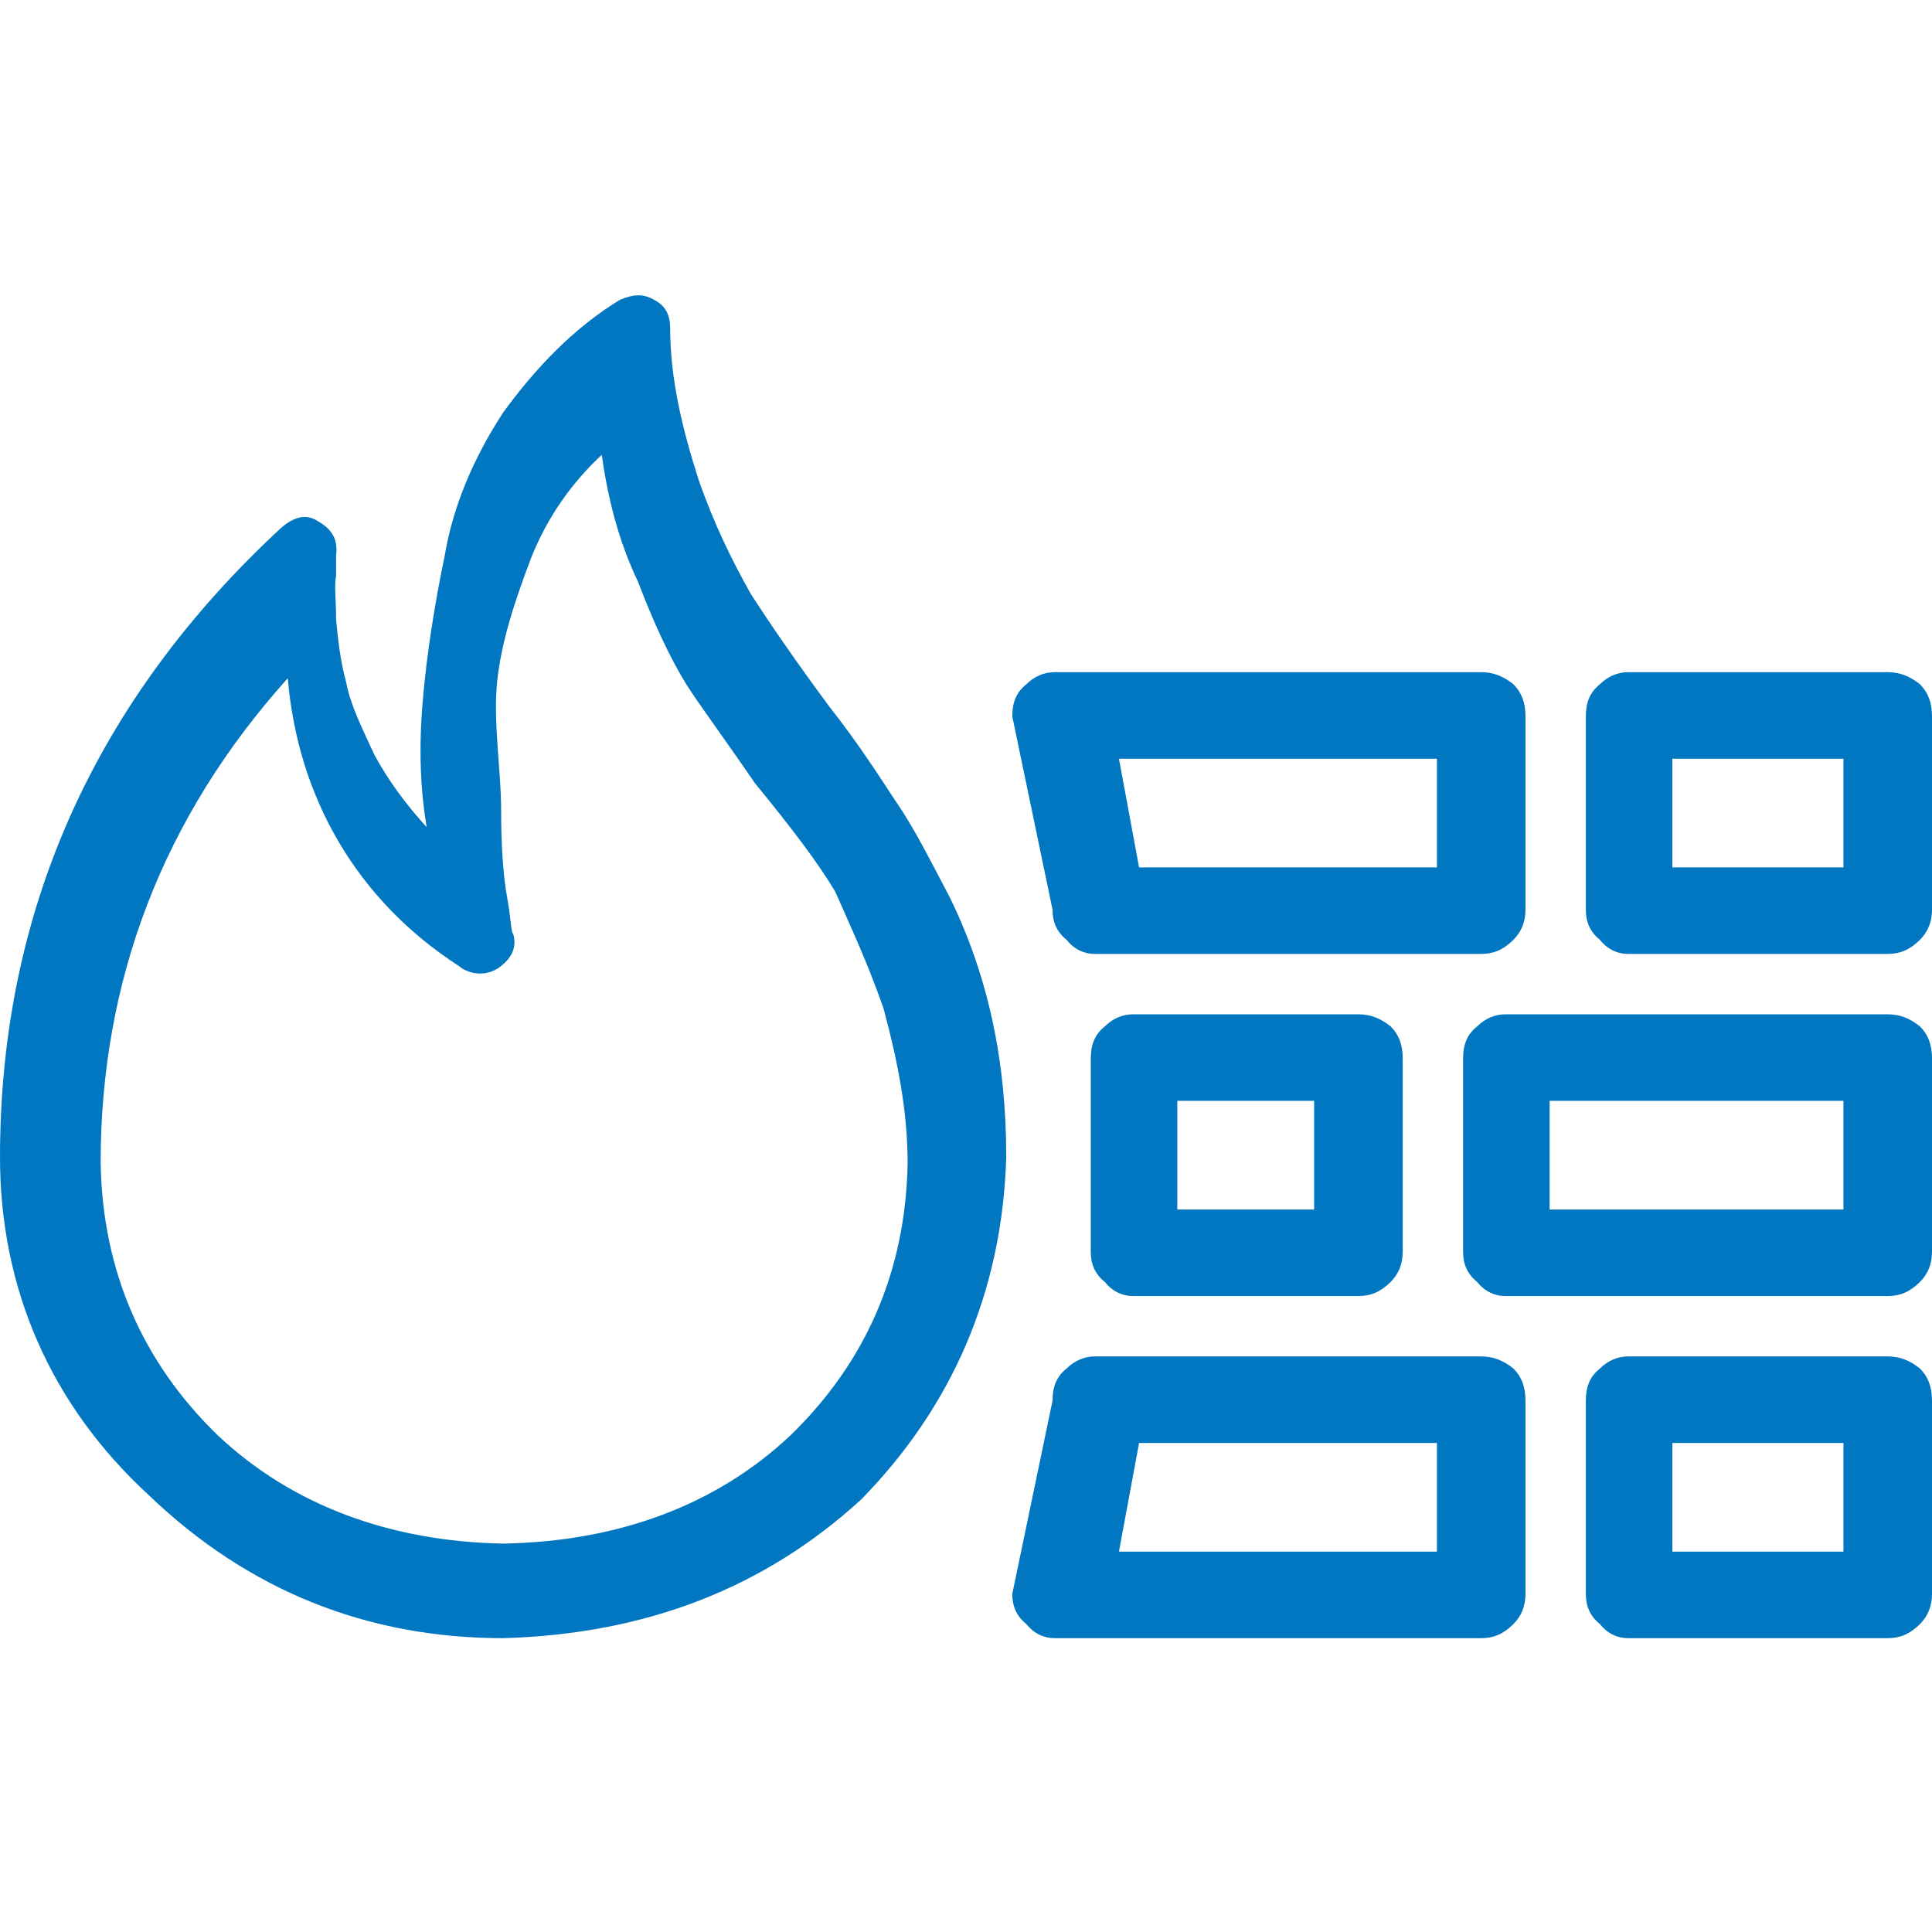<?xml version="1.0" encoding="utf-8"?>
<!DOCTYPE svg PUBLIC "-//W3C//DTD SVG 1.1//EN" "http://www.w3.org/Graphics/SVG/1.1/DTD/svg11.dtd">
<svg version="1.1" xmlns="http://www.w3.org/2000/svg" xmlns:xlink="http://www.w3.org/1999/xlink" x="0px" y="0px" width="960px"
   height="960px" viewBox="0 0 960 960" enable-background="new 0 0 1920 1080" xml:space="preserve">

<g id="1510">
   <path id="1510" style="fill:#0077c0" d="M74 217c49 -47 108 -71 176 -71c71 2 130 25 178 69c45 46 70 103 72 170c0 48 -9 90 -28 129c-10 19 -18 35 -27 48c-8 12 -18 28 -33 47c-17 23 -30 42 -39 56c-9 16 -18 34 -26 57c-8 25 -14 50 -14 75c0 6 -2 11 -8 14c-5 3 -10 3 -17 0c-23 -14 -42 -34 -58 -56 c-15 -23 -25 -47 -29 -71c-5 -24 -9 -49 -11 -73s-1 -44 2 -62c-10 11 -19 23 -26 36c-6 13 -12 25 -14 36c-3 11 -4 21 -5 31c0 10 -1 17 0 22v10c1 8 -2 13 -9 17c-6 4 -12 2 -18 -3c-93 -86 -140 -191 -140 -313c0 -65 25 -123 74 -168zM143 623c5 -59 34 -110 85 -143
c6 -5 15 -5 21 0c5 4 8 9 6 16c-1 0 -1 7 -3 18s-3 26 -3 44c0 19 -4 43 -2 63s9 41 17 62c8 20 20 37 35 51c3 -21 8 -42 18 -63c8 -21 16 -38 24 -51c7 -11 19 -27 34 -49c18 -22 31 -39 40 -54c7 -16 16 -35 24 -58c7 -26 12 -51 12 -77c-1 -54 -21 -99 -58 -135 c-37 -35 -86 -53 -143 -54c-56 1 -105 19 -142 54c-37 36 -57 81 -58 135c0 91 31 172 93 241zM524 626h212c6 0 11 -2 16 -6c4 -4 6 -9 6 -16v-96c0 -6 -2 -11 -6 -15c-5 -5 -10 -7 -16 -7h-192c-5 0 -10 2 -14 7c-5 4 -7 9 -7 15l-20 96c0 7 2 12 7 16c4 4 9 6 14 6z M809 626h129c6 0 11 -2 16 -6c4 -4 6 -9 6 -16v-96c0 -6 -2 -11 -6 -15c-5 -5 -10 -7 -16 -7h-129c-5 0 -10 2 -14 7c-5 4 -7 9 -7 15v96c0 7 2 12 7 16c4 4 9 6 14 6zM714 529v54h-158l10 -54h148zM916 529v54h-85v-54h85zM563 456h112c6 0 11 -2 16 -6c4 -4 6 -9 6 -16 v-96c0 -6 -2 -11 -6 -15c-5 -5 -10 -7 -16 -7h-112c-5 0 -10 2 -14 7c-5 4 -7 9 -7 15v96c0 7 2 12 7 16c4 4 9 6 14 6zM748 456h190c6 0 11 -2 16 -6c4 -4 6 -9 6 -16v-96c0 -6 -2 -11 -6 -15c-5 -5 -10 -7 -16 -7h-190c-5 0 -10 2 -14 7c-5 4 -7 9 -7 15v96c0 7 2 12 7 16 c4 4 9 6 14 6zM653 359v54h-68v-54h68zM916 359v54h-146v-54h146zM544 286h192c6 0 11 -2 16 -6c4 -4 6 -9 6 -16v-96c0 -6 -2 -11 -6 -15c-5 -5 -10 -7 -16 -7h-212c-5 0 -10 2 -14 7c-5 4 -7 9 -7 15l20 96c0 7 2 12 7 16c4 4 9 6 14 6zM809 286h129c6 0 11 -2 16 -6 c4 -4 6 -9 6 -16v-96c0 -6 -2 -11 -6 -15c-5 -5 -10 -7 -16 -7h-129c-5 0 -10 2 -14 7c-5 4 -7 9 -7 15v96c0 7 2 12 7 16c4 4 9 6 14 6zM714 189v54h-148l-10 -54h158zM916 189v54h-85v-54h85z"
     transform="translate(0, 960) scale(1, -1)" />
</g>

</svg>
